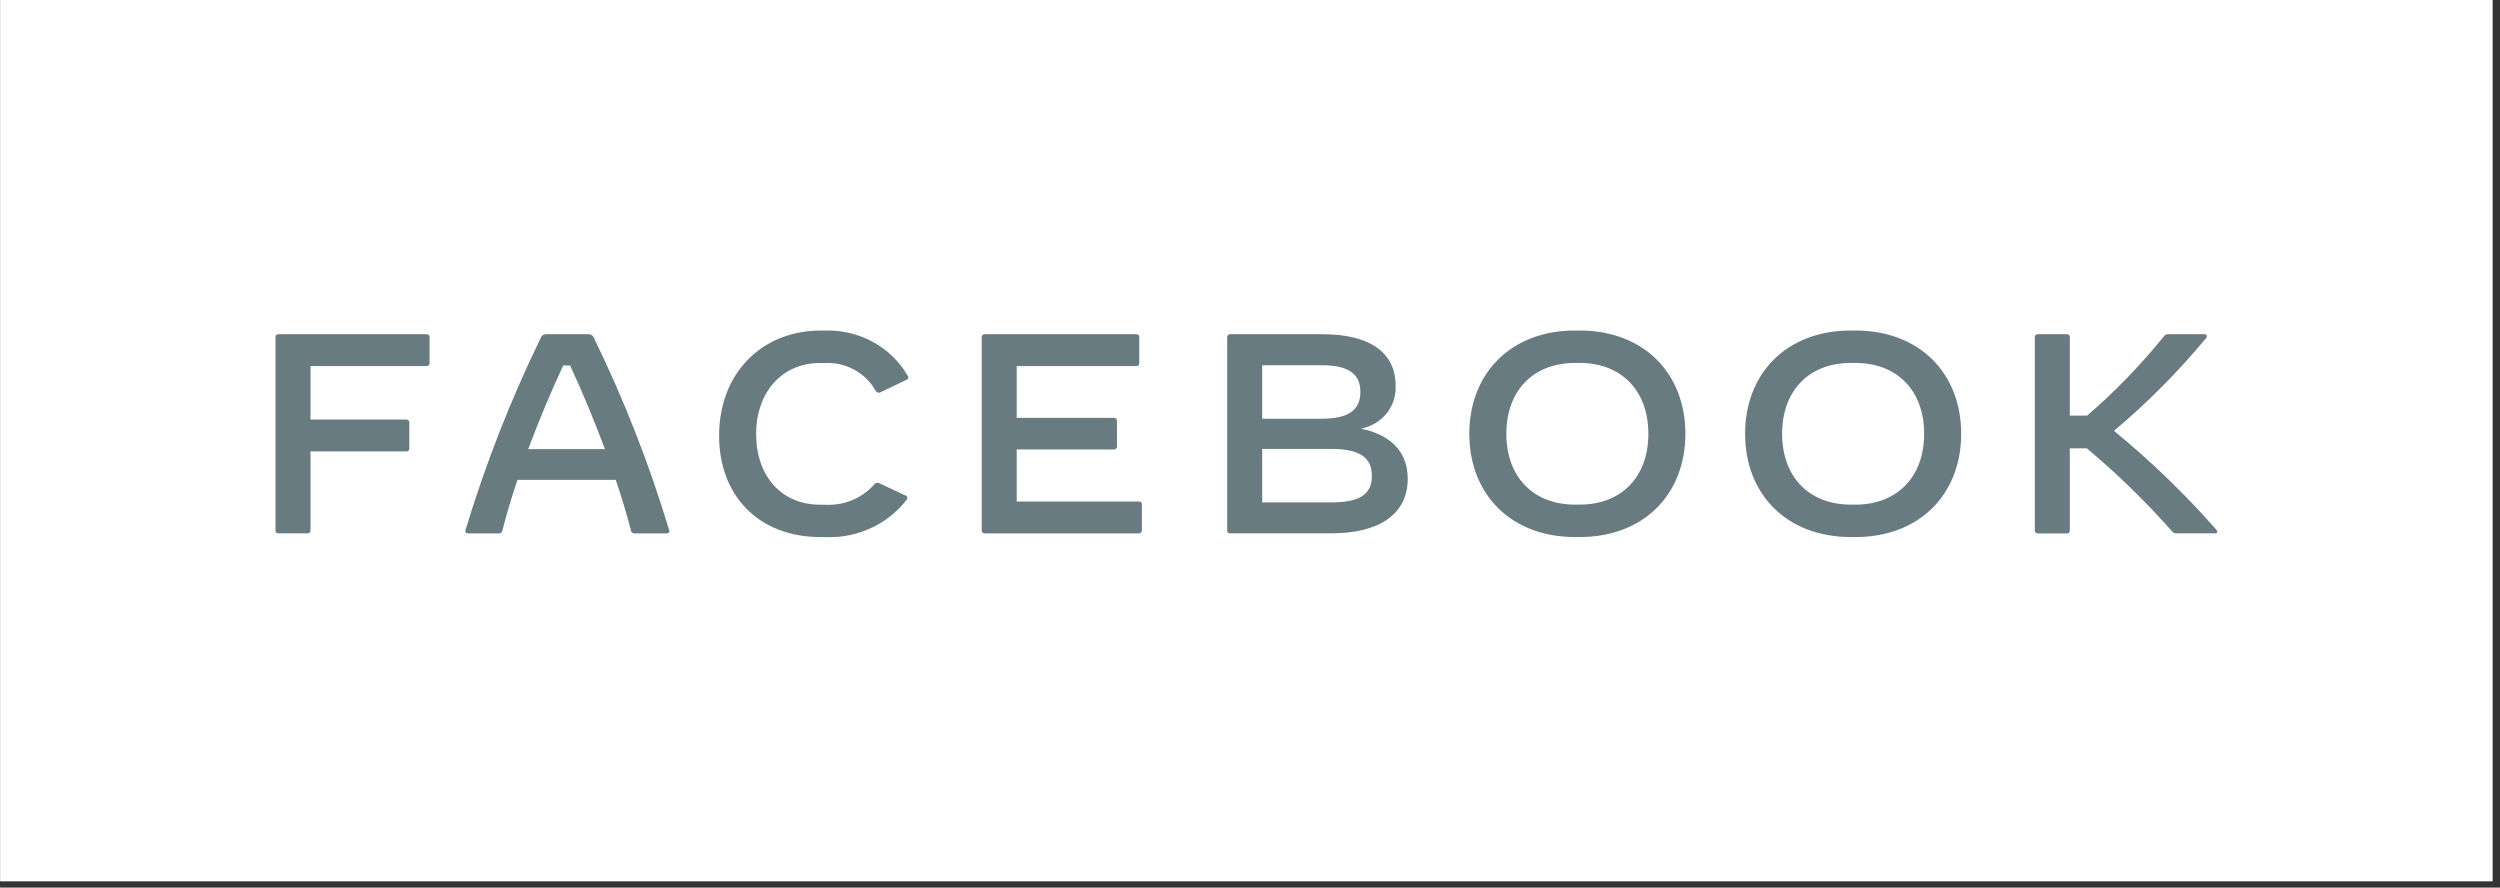 <svg width="169" height="60" viewBox="0 0 169 60" fill="none" xmlns="http://www.w3.org/2000/svg">
<rect x="0" y="0" width="169" height="60" fill="#333333" stroke="none"/>
<rect x="0.006" width="168.495" height="59.578" fill="white"/>
<g clip-path="url(#clip0_1_2224)">
<path fill-rule="evenodd" clip-rule="evenodd" d="M29.039 22.785V24.554C29.04 24.58 29.036 24.605 29.027 24.629C29.017 24.653 29.003 24.675 28.984 24.693C28.965 24.712 28.943 24.726 28.918 24.735C28.893 24.744 28.866 24.748 28.84 24.746H20.99V28.362H27.471C27.498 28.361 27.524 28.365 27.549 28.374C27.574 28.383 27.597 28.397 27.615 28.415C27.634 28.433 27.649 28.455 27.658 28.479C27.668 28.503 27.672 28.529 27.67 28.554V30.324C27.672 30.35 27.668 30.375 27.658 30.399C27.649 30.423 27.634 30.445 27.615 30.463C27.597 30.482 27.574 30.496 27.549 30.505C27.524 30.514 27.498 30.518 27.471 30.516H20.99V35.863C20.991 35.889 20.987 35.915 20.978 35.939C20.968 35.963 20.954 35.984 20.935 36.003C20.916 36.021 20.894 36.035 20.869 36.044C20.844 36.053 20.817 36.057 20.791 36.055H18.823C18.797 36.057 18.77 36.053 18.745 36.044C18.72 36.035 18.698 36.02 18.679 36.002C18.66 35.984 18.646 35.962 18.636 35.938C18.627 35.914 18.623 35.889 18.624 35.863V22.785C18.623 22.759 18.627 22.733 18.637 22.709C18.646 22.686 18.661 22.664 18.68 22.646C18.698 22.628 18.721 22.614 18.745 22.605C18.77 22.596 18.797 22.592 18.823 22.593H28.84C28.866 22.592 28.893 22.596 28.918 22.605C28.942 22.614 28.965 22.628 28.984 22.646C29.003 22.664 29.017 22.686 29.027 22.71C29.036 22.734 29.04 22.759 29.039 22.785ZM40.894 30.363C40.169 28.42 39.364 26.477 38.539 24.707H38.072C37.247 26.477 36.432 28.42 35.707 30.363H40.894ZM45.057 36.056H42.889C42.835 36.06 42.782 36.044 42.74 36.012C42.698 35.98 42.669 35.934 42.66 35.883C42.357 34.724 42.012 33.576 41.627 32.44H34.981C34.584 33.614 34.235 34.776 33.957 35.883C33.949 35.934 33.92 35.98 33.878 36.012C33.836 36.044 33.783 36.06 33.729 36.056H31.642C31.504 36.056 31.424 35.979 31.464 35.845C32.809 31.391 34.51 27.044 36.552 22.845C36.578 22.767 36.631 22.7 36.701 22.655C36.771 22.609 36.855 22.587 36.939 22.593H39.762C39.846 22.587 39.93 22.609 40 22.655C40.071 22.7 40.123 22.767 40.149 22.845C42.197 27.041 43.898 31.388 45.237 35.844C45.277 35.978 45.197 36.055 45.059 36.055L45.057 36.056ZM48.613 29.439C48.616 25.265 51.457 22.342 55.512 22.342H55.81C56.936 22.315 58.048 22.585 59.026 23.125C60.004 23.663 60.812 24.45 61.361 25.4C61.38 25.421 61.394 25.445 61.401 25.472C61.407 25.498 61.407 25.526 61.4 25.553C61.394 25.579 61.38 25.604 61.361 25.624C61.342 25.644 61.319 25.66 61.292 25.669L59.542 26.508C59.514 26.526 59.483 26.538 59.45 26.544C59.417 26.549 59.383 26.548 59.35 26.54C59.317 26.532 59.287 26.518 59.26 26.498C59.233 26.478 59.212 26.453 59.196 26.424C58.864 25.823 58.361 25.326 57.746 24.991C57.131 24.657 56.43 24.5 55.726 24.539H55.428C52.873 24.539 51.115 26.501 51.115 29.348C51.115 32.195 52.845 34.118 55.428 34.118H55.726C56.364 34.16 57.003 34.057 57.591 33.816C58.18 33.576 58.702 33.205 59.115 32.733C59.152 32.685 59.205 32.652 59.266 32.64C59.326 32.627 59.389 32.637 59.443 32.666L61.242 33.513C61.269 33.524 61.293 33.543 61.31 33.566C61.328 33.59 61.338 33.618 61.341 33.647C61.337 33.7 61.316 33.75 61.282 33.791C60.645 34.615 59.81 35.275 58.848 35.714C57.887 36.153 56.828 36.356 55.766 36.307H55.468C51.343 36.307 48.61 33.566 48.61 29.44M77.191 34.095V35.864C77.192 35.89 77.188 35.915 77.178 35.939C77.169 35.963 77.154 35.985 77.136 36.003C77.117 36.021 77.094 36.035 77.07 36.045C77.045 36.054 77.018 36.058 76.992 36.056H66.562C66.536 36.058 66.509 36.054 66.484 36.045C66.46 36.035 66.437 36.021 66.418 36.003C66.4 35.985 66.385 35.963 66.376 35.939C66.366 35.915 66.362 35.89 66.363 35.864V22.785C66.362 22.759 66.366 22.733 66.376 22.709C66.385 22.686 66.4 22.664 66.419 22.646C66.437 22.628 66.46 22.614 66.484 22.605C66.509 22.596 66.536 22.592 66.562 22.593H76.818C76.844 22.592 76.871 22.596 76.895 22.605C76.92 22.614 76.943 22.628 76.961 22.646C76.98 22.664 76.995 22.686 77.004 22.71C77.014 22.734 77.018 22.76 77.016 22.785V24.555C77.018 24.581 77.014 24.606 77.004 24.63C76.995 24.654 76.981 24.676 76.962 24.694C76.943 24.712 76.92 24.727 76.895 24.736C76.871 24.745 76.844 24.748 76.818 24.747H68.729V28.247H75.308C75.334 28.245 75.361 28.249 75.385 28.258C75.41 28.267 75.433 28.282 75.451 28.3C75.47 28.318 75.485 28.34 75.494 28.363C75.504 28.387 75.508 28.413 75.506 28.439V30.19C75.508 30.215 75.504 30.241 75.494 30.265C75.485 30.289 75.47 30.311 75.451 30.329C75.433 30.347 75.41 30.361 75.385 30.37C75.361 30.379 75.334 30.383 75.308 30.382H68.729V33.904H76.997C77.024 33.903 77.05 33.907 77.075 33.916C77.1 33.925 77.122 33.939 77.141 33.957C77.16 33.975 77.174 33.997 77.184 34.021C77.193 34.045 77.197 34.071 77.196 34.096M92.738 32.163C92.738 30.913 91.883 30.346 90.005 30.346H85.324V33.962H90.007C91.916 33.962 92.74 33.424 92.74 32.164M89.339 24.69H85.324V28.305H89.339C91.138 28.305 91.962 27.738 91.962 26.496C91.962 25.255 91.135 24.69 89.339 24.69ZM95.162 32.364C95.162 34.72 93.294 36.054 89.994 36.054H83.155C83.129 36.056 83.102 36.052 83.078 36.043C83.053 36.034 83.03 36.02 83.012 36.002C82.993 35.983 82.978 35.962 82.969 35.938C82.959 35.914 82.955 35.888 82.957 35.862V22.785C82.955 22.759 82.96 22.733 82.969 22.709C82.979 22.686 82.993 22.664 83.012 22.646C83.031 22.628 83.053 22.614 83.078 22.605C83.103 22.596 83.129 22.592 83.155 22.593H89.386C92.598 22.593 94.344 23.823 94.344 26.074C94.38 26.749 94.162 27.414 93.733 27.947C93.302 28.481 92.688 28.846 92.002 28.978C94.208 29.43 95.162 30.709 95.162 32.363M106.779 34.113C109.63 34.113 111.429 32.218 111.429 29.323C111.429 26.428 109.63 24.534 106.779 24.534H106.48C103.625 24.534 101.829 26.429 101.829 29.323C101.829 32.218 103.628 34.113 106.48 34.113H106.779ZM99.325 29.323C99.325 25.265 102.108 22.342 106.48 22.342H106.779C111.151 22.342 113.933 25.265 113.933 29.323C113.933 33.382 111.151 36.305 106.779 36.305H106.48C102.108 36.305 99.325 33.382 99.325 29.323ZM125.421 34.113C128.273 34.113 130.072 32.218 130.072 29.323C130.072 26.428 128.273 24.534 125.421 24.534H125.123C122.271 24.534 120.472 26.428 120.472 29.323C120.472 32.218 122.271 34.113 125.123 34.113H125.421ZM117.968 29.323C117.968 25.265 120.751 22.342 125.123 22.342H125.421C129.794 22.342 132.576 25.265 132.576 29.323C132.576 33.382 129.794 36.305 125.421 36.305H125.122C120.75 36.305 117.968 33.382 117.968 29.323ZM149.719 36.055H147.155C147.087 36.061 147.019 36.048 146.958 36.02C146.897 35.991 146.845 35.947 146.808 35.892C145.043 33.895 143.125 32.029 141.072 30.309H139.919V35.867C139.921 35.893 139.917 35.919 139.907 35.943C139.898 35.967 139.884 35.989 139.865 36.007C139.846 36.025 139.823 36.039 139.799 36.048C139.774 36.057 139.747 36.061 139.721 36.06H137.753C137.726 36.061 137.7 36.057 137.675 36.048C137.65 36.039 137.627 36.025 137.608 36.007C137.59 35.989 137.575 35.967 137.566 35.943C137.556 35.919 137.552 35.893 137.554 35.867V22.785C137.553 22.759 137.557 22.733 137.566 22.709C137.576 22.685 137.591 22.664 137.609 22.646C137.628 22.628 137.651 22.614 137.676 22.605C137.7 22.596 137.727 22.592 137.753 22.593H139.721C139.748 22.592 139.774 22.596 139.799 22.605C139.824 22.614 139.847 22.628 139.865 22.646C139.884 22.664 139.899 22.686 139.908 22.71C139.918 22.734 139.922 22.76 139.92 22.785V28.094H141.094C142.984 26.46 144.719 24.667 146.28 22.736C146.311 22.688 146.355 22.649 146.408 22.624C146.461 22.599 146.519 22.588 146.578 22.593H149.007C149.126 22.593 149.185 22.651 149.185 22.728C149.18 22.783 149.155 22.834 149.116 22.872C147.245 25.134 145.166 27.226 142.905 29.124C145.398 31.169 147.715 33.407 149.831 35.817C149.941 35.942 149.881 36.058 149.722 36.058" fill="#687B81"/>
</g>
<defs>
<clipPath id="clip0_1_2224">
<rect width="131.258" height="13.964" fill="white" transform="translate(18.624 22.342)"/>
</clipPath>
</defs>
</svg>
